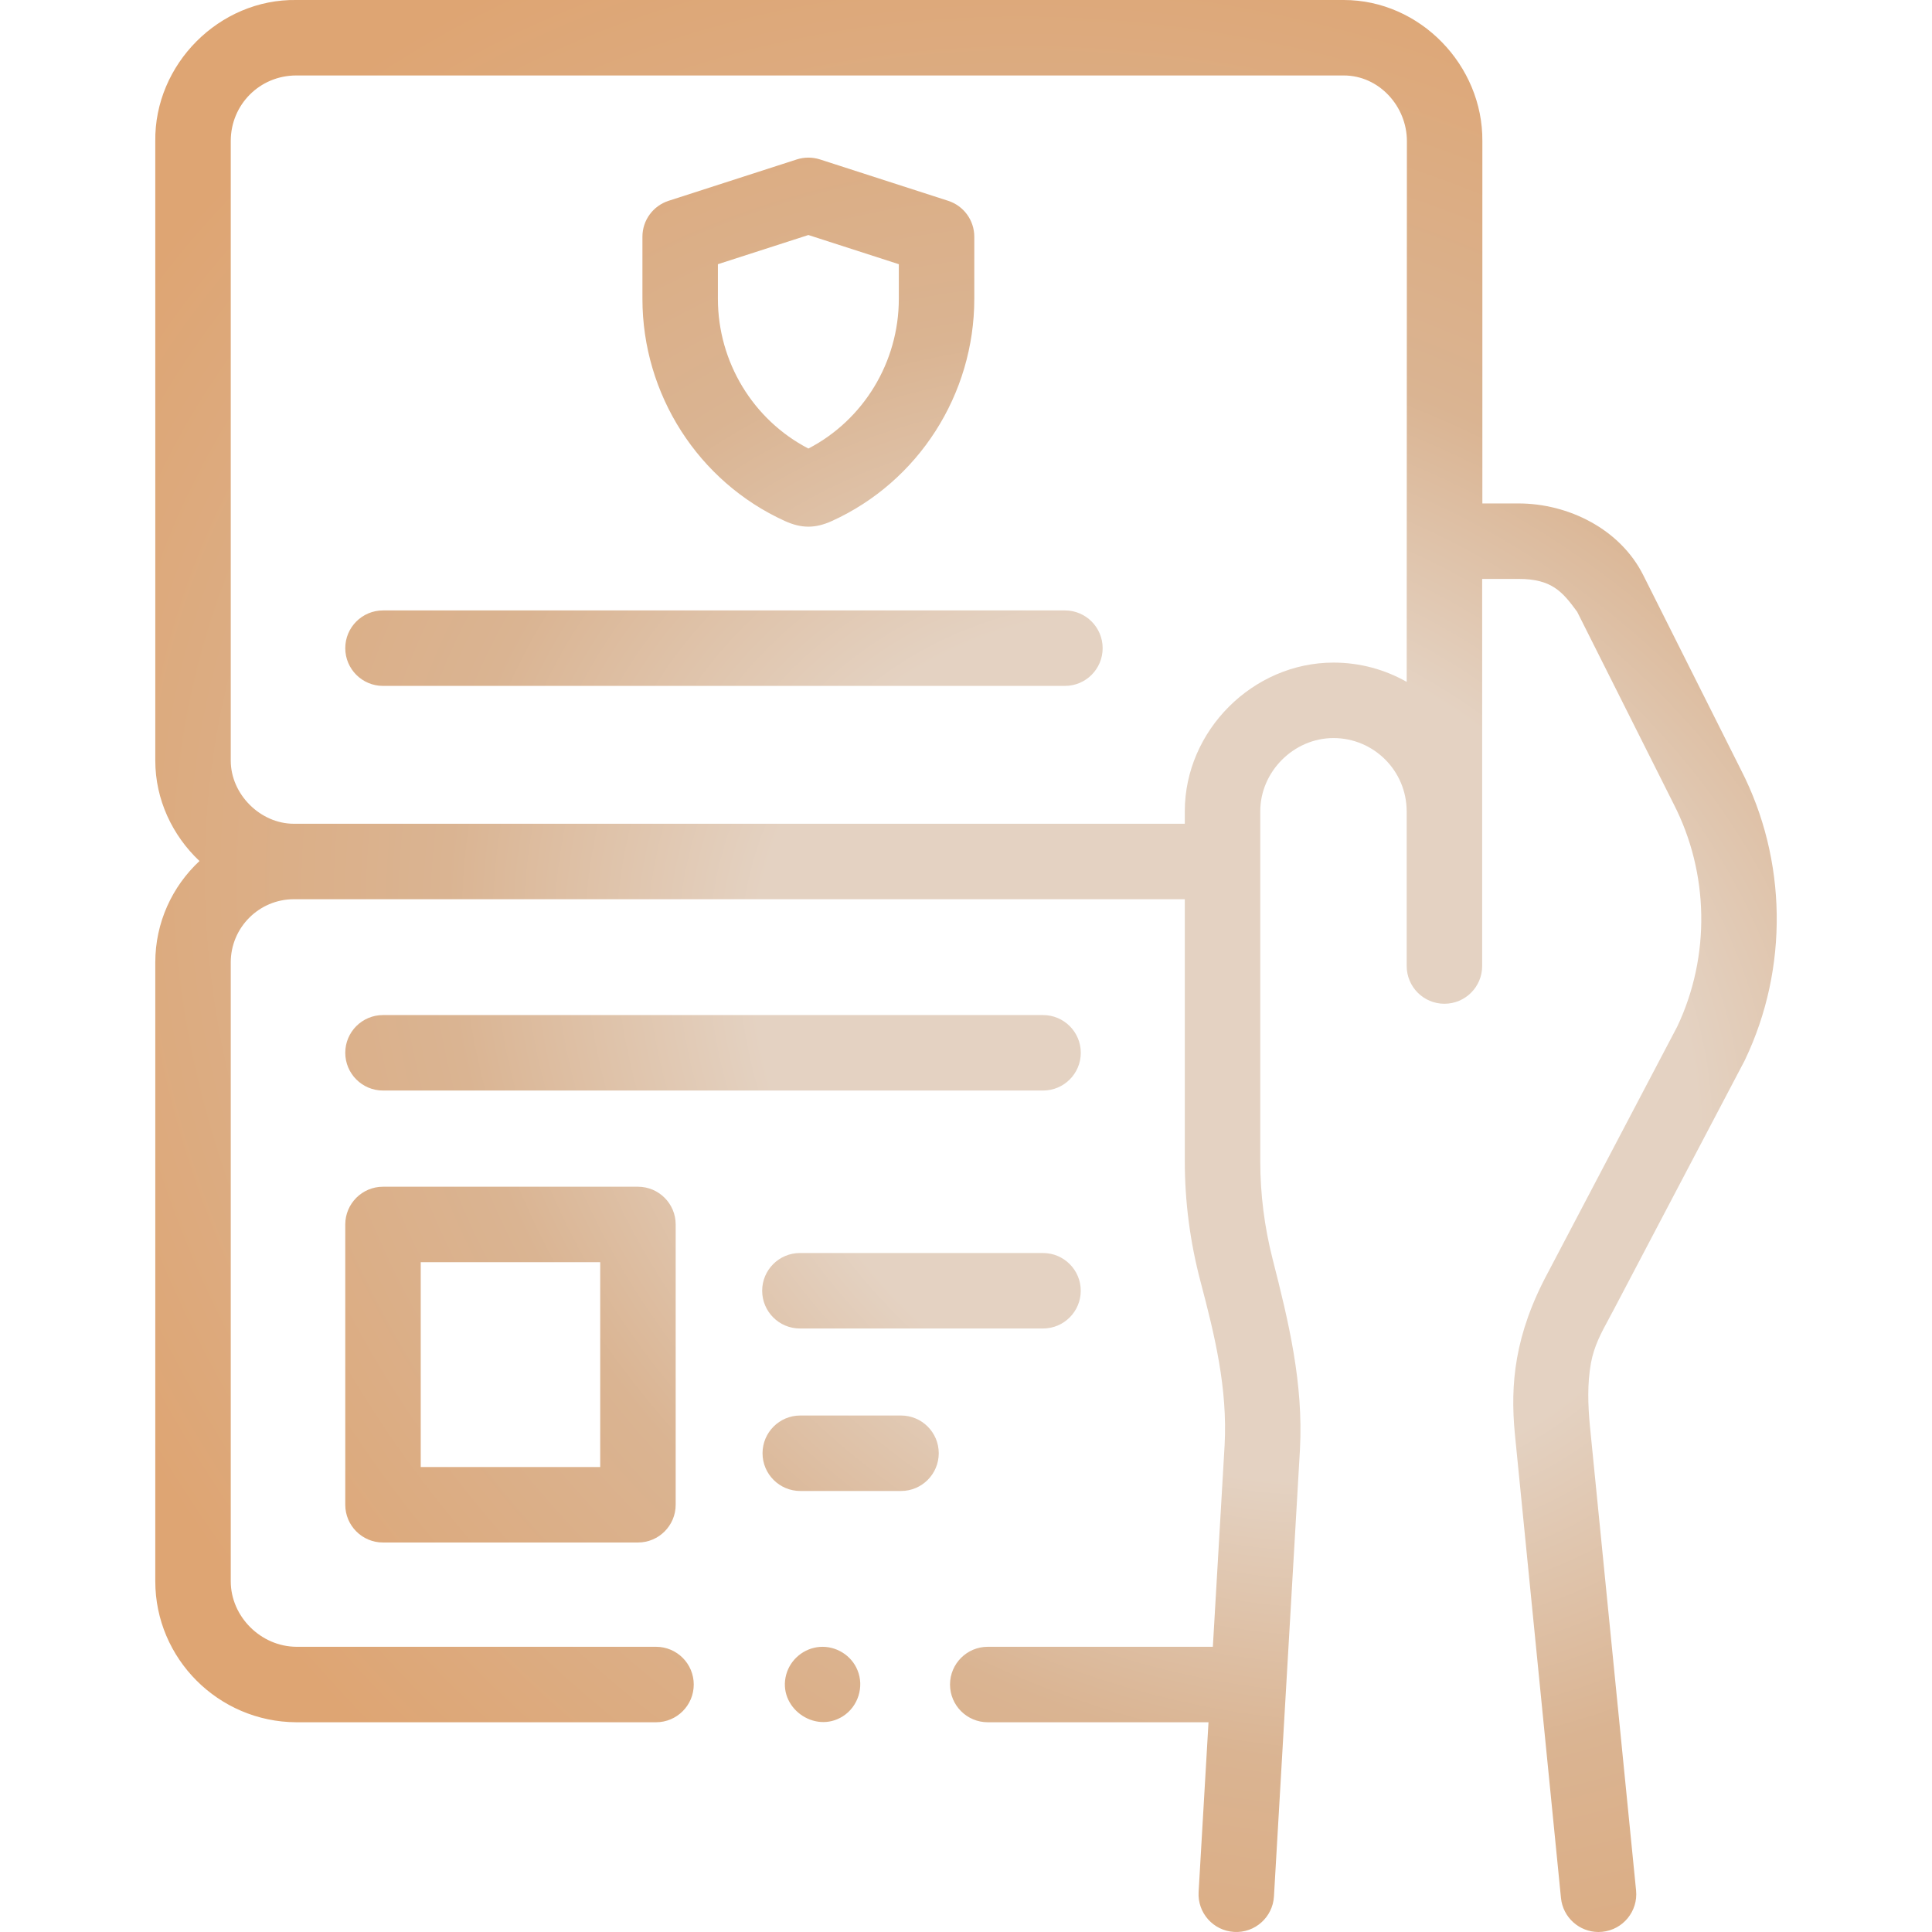 <svg width="48" height="48" viewBox="0 0 48 48" fill="none" xmlns="http://www.w3.org/2000/svg">
<g clip-path="url(#clip0)">
<path fill-rule="evenodd" clip-rule="evenodd" d="M40.825 14.287L43.253 19.125C44.401 21.359 44.441 24.054 43.356 26.327C43.351 26.338 43.345 26.349 43.34 26.36L40.096 32.532C40.056 32.607 40.017 32.68 39.978 32.752L39.978 32.752L39.978 32.752L39.978 32.752L39.978 32.753C39.784 33.11 39.605 33.44 39.527 33.863C39.433 34.38 39.452 34.91 39.501 35.43L40.648 46.969C40.699 47.484 40.323 47.944 39.808 47.995C39.776 47.998 39.745 48 39.714 48C39.238 48 38.83 47.638 38.782 47.155L37.635 35.611C37.521 34.402 37.623 33.166 38.461 31.612L41.671 25.504C42.498 23.759 42.464 21.693 41.581 19.974L39.184 15.199C38.822 14.706 38.559 14.383 37.727 14.383H36.824V24C36.824 24.518 36.404 24.938 35.886 24.938C35.368 24.938 34.949 24.518 34.949 24V20.163L34.949 20.158L34.948 20.155C34.948 19.153 34.133 18.337 33.13 18.337C32.144 18.337 31.311 19.17 31.311 20.155V28.851C31.311 29.67 31.415 30.485 31.617 31.278C32.019 32.851 32.384 34.366 32.297 36.011L32.154 38.474L31.651 47.117C31.621 47.633 31.176 48.03 30.661 47.998C30.144 47.968 29.749 47.525 29.779 47.008L30.025 42.789H24.541C24.023 42.789 23.603 42.369 23.603 41.852C23.603 41.334 24.023 40.914 24.541 40.914H30.133L30.278 38.428L30.425 35.907C30.5 34.49 30.182 33.186 29.825 31.834C29.568 30.86 29.436 29.858 29.436 28.851V22.341H7.301C6.436 22.341 5.733 23.045 5.733 23.91V39.286C5.733 40.164 6.481 40.91 7.366 40.914H16.299C16.817 40.914 17.236 41.334 17.236 41.852C17.236 42.369 16.817 42.789 16.299 42.789H7.361C5.427 42.78 3.858 41.208 3.858 39.286V23.91C3.858 22.917 4.281 22.021 4.956 21.392C4.284 20.759 3.858 19.867 3.858 18.897V3.511C3.831 1.597 5.45 -0.031 7.367 0H33.386C35.279 0 36.845 1.622 36.829 3.508V12.508H37.728C38.964 12.508 40.25 13.143 40.825 14.287ZM5.733 18.897C5.733 19.733 6.466 20.466 7.301 20.466V20.466H29.436V20.155C29.436 18.153 31.128 16.462 33.13 16.462H33.13H33.13C33.791 16.462 34.411 16.636 34.949 16.941L34.954 3.504C34.954 2.644 34.265 1.875 33.386 1.875H7.36C6.455 1.875 5.733 2.598 5.733 3.504V18.897ZM20.669 12.944C20.254 13.132 19.914 13.132 19.499 12.944C17.35 11.967 15.961 9.8 15.961 7.424V5.881C15.961 5.474 16.224 5.114 16.611 4.989L19.796 3.961C19.983 3.901 20.185 3.901 20.372 3.961L23.557 4.989C23.944 5.114 24.206 5.474 24.206 5.881V7.424C24.206 9.8 22.818 11.967 20.669 12.944ZM20.084 5.839L17.836 6.564V7.424C17.836 8.995 18.712 10.432 20.084 11.144C21.456 10.432 22.331 8.995 22.331 7.424V6.564L20.084 5.839ZM25.914 25.219C26.432 25.219 26.852 25.639 26.852 26.156C26.852 26.674 26.432 27.094 25.914 27.094H9.515C8.998 27.094 8.578 26.674 8.578 26.156C8.578 25.639 8.998 25.219 9.515 25.219H25.914ZM19.883 35.168H22.386C22.903 35.168 23.323 35.588 23.323 36.105C23.323 36.623 22.903 37.043 22.386 37.043H19.883C19.365 37.043 18.945 36.623 18.945 36.105C18.945 35.588 19.365 35.168 19.883 35.168ZM9.515 29.484C8.998 29.484 8.578 29.904 8.578 30.422V37.385C8.578 37.903 8.998 38.323 9.515 38.323H15.85C16.367 38.323 16.787 37.903 16.787 37.385V30.422C16.787 29.904 16.367 29.484 15.85 29.484H9.515ZM14.912 36.448H10.453V31.359H14.912V36.448ZM26.458 15.166H9.515C8.998 15.166 8.578 15.586 8.578 16.104C8.578 16.621 8.998 17.041 9.515 17.041H26.458C26.976 17.041 27.395 16.621 27.395 16.104C27.395 15.586 26.976 15.166 26.458 15.166ZM19.874 33.006H25.914C26.431 33.006 26.851 32.586 26.851 32.068C26.851 31.551 26.431 31.131 25.914 31.131H19.874C19.356 31.131 18.936 31.551 18.936 32.068C18.936 32.586 19.356 33.006 19.874 33.006ZM20.368 40.917C20.766 40.887 21.152 41.123 21.303 41.493C21.476 41.907 21.319 42.401 20.94 42.641C20.233 43.089 19.309 42.413 19.534 41.601C19.639 41.223 19.977 40.946 20.368 40.917Z" fill="url(#paint0_angular)"/>
</g>
<defs>
<radialGradient id="paint0_angular" cx="0" cy="0" r="1" gradientUnits="userSpaceOnUse" gradientTransform="translate(30.486 25.953) rotate(120.438) scale(26.888 33.003)">
<stop offset="0.373" stop-color="#E4D2C2"/>
<stop offset="0.617" stop-color="#DAB492"/>
<stop offset="1" stop-color="#DEA573"/>
</radialGradient>
<clipPath id="clip0">
<rect width="48" height="48" fill="white"/>
</clipPath>
</defs>
</svg>
